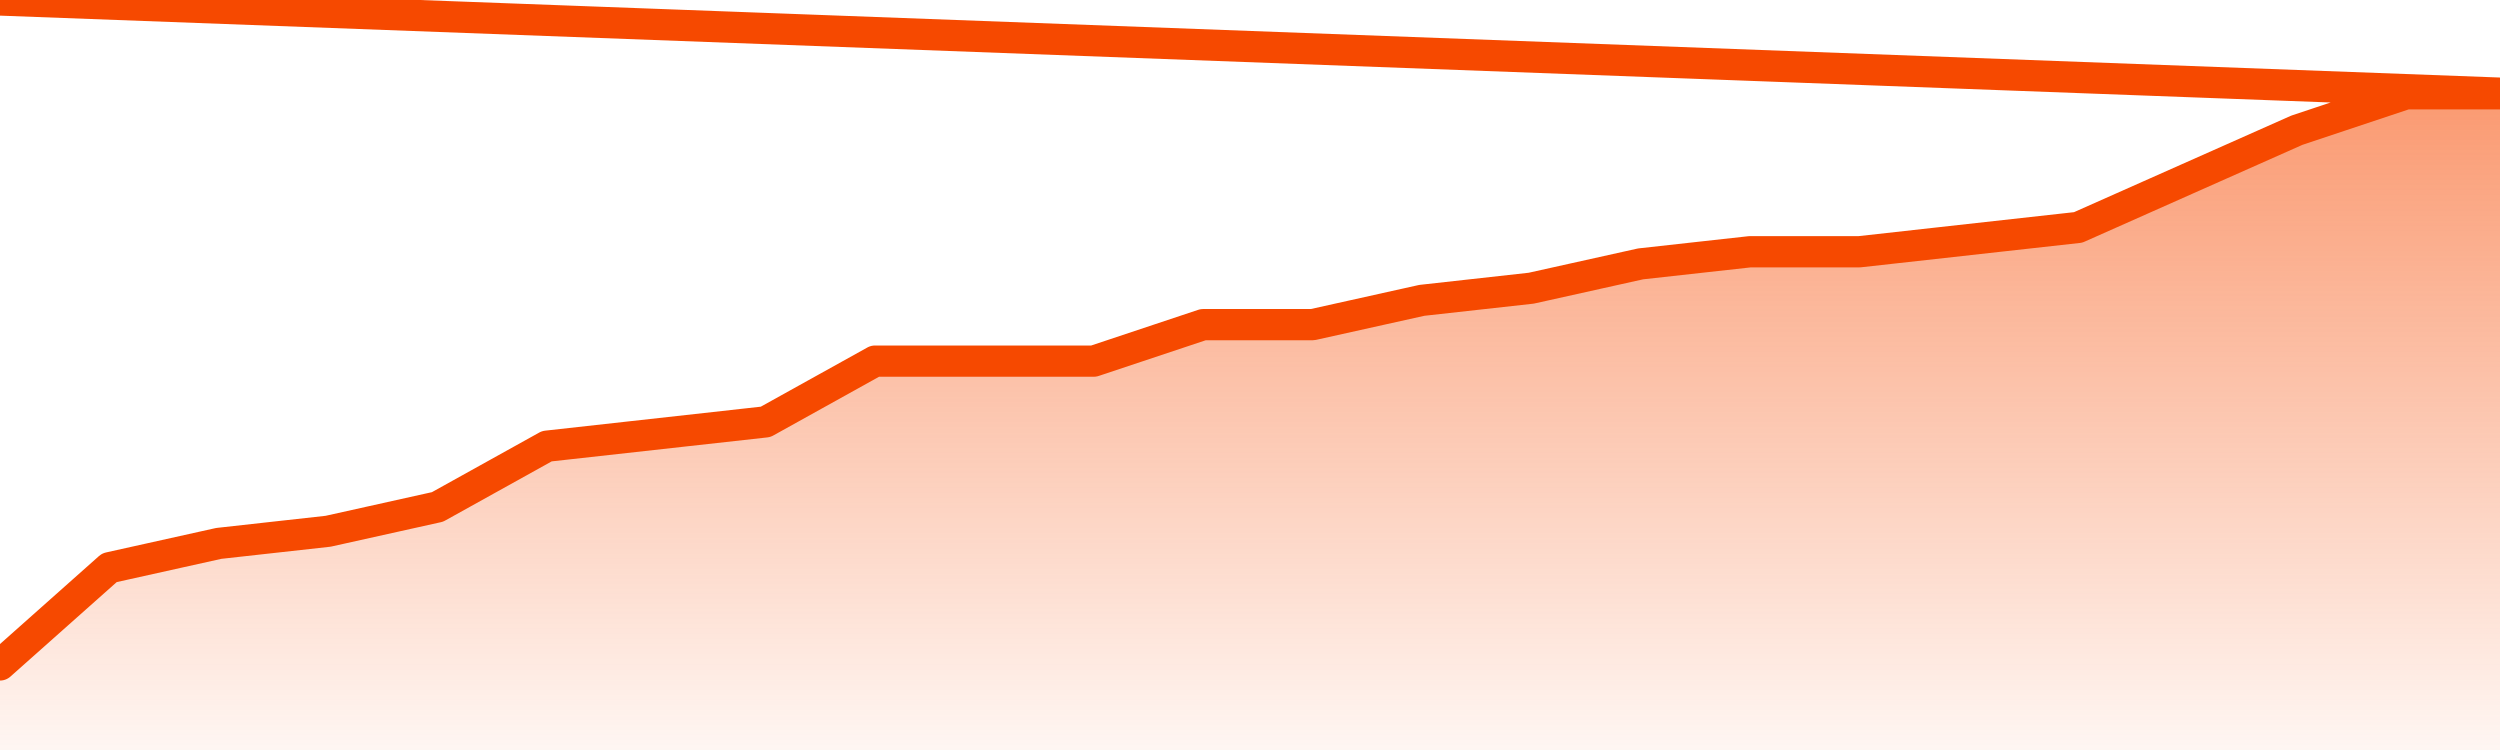       <svg
        version="1.1"
        xmlns="http://www.w3.org/2000/svg"
        width="80"
        height="24"
        viewBox="0 0 80 24">
        <defs>
          <linearGradient x1=".5" x2=".5" y2="1" id="gradient">
            <stop offset="0" stop-color="#F64900"/>
            <stop offset="1" stop-color="#f64900" stop-opacity="0"/>
          </linearGradient>
        </defs>
        <path
          fill="url(#gradient)"
          fill-opacity="0.56"
          stroke="none"
          d="M 0,26 0.0,21.278 3.5,18.167 7.0,17.389 10.5,17.0 14.0,16.222 17.5,14.278 21.0,13.889 24.5,13.5 28.0,11.556 31.5,11.556 35.0,11.556 38.5,10.389 42.0,10.389 45.5,9.611 49.0,9.222 52.5,8.444 56.0,8.056 59.5,8.056 63.0,7.667 66.5,7.278 70.0,5.722 73.5,4.167 77.0,3.0 80.5,3.0 82,26 Z"
        />
        <path
          fill="none"
          stroke="#F64900"
          stroke-width="1"
          stroke-linejoin="round"
          stroke-linecap="round"
          d="M 0.0,21.278 3.5,18.167 7.0,17.389 10.5,17.0 14.0,16.222 17.5,14.278 21.0,13.889 24.5,13.5 28.0,11.556 31.5,11.556 35.0,11.556 38.5,10.389 42.0,10.389 45.5,9.611 49.0,9.222 52.5,8.444 56.0,8.056 59.5,8.056 63.0,7.667 66.5,7.278 70.0,5.722 73.5,4.167 77.0,3.0 80.5,3.0.join(' ') }"
        />
      </svg>

